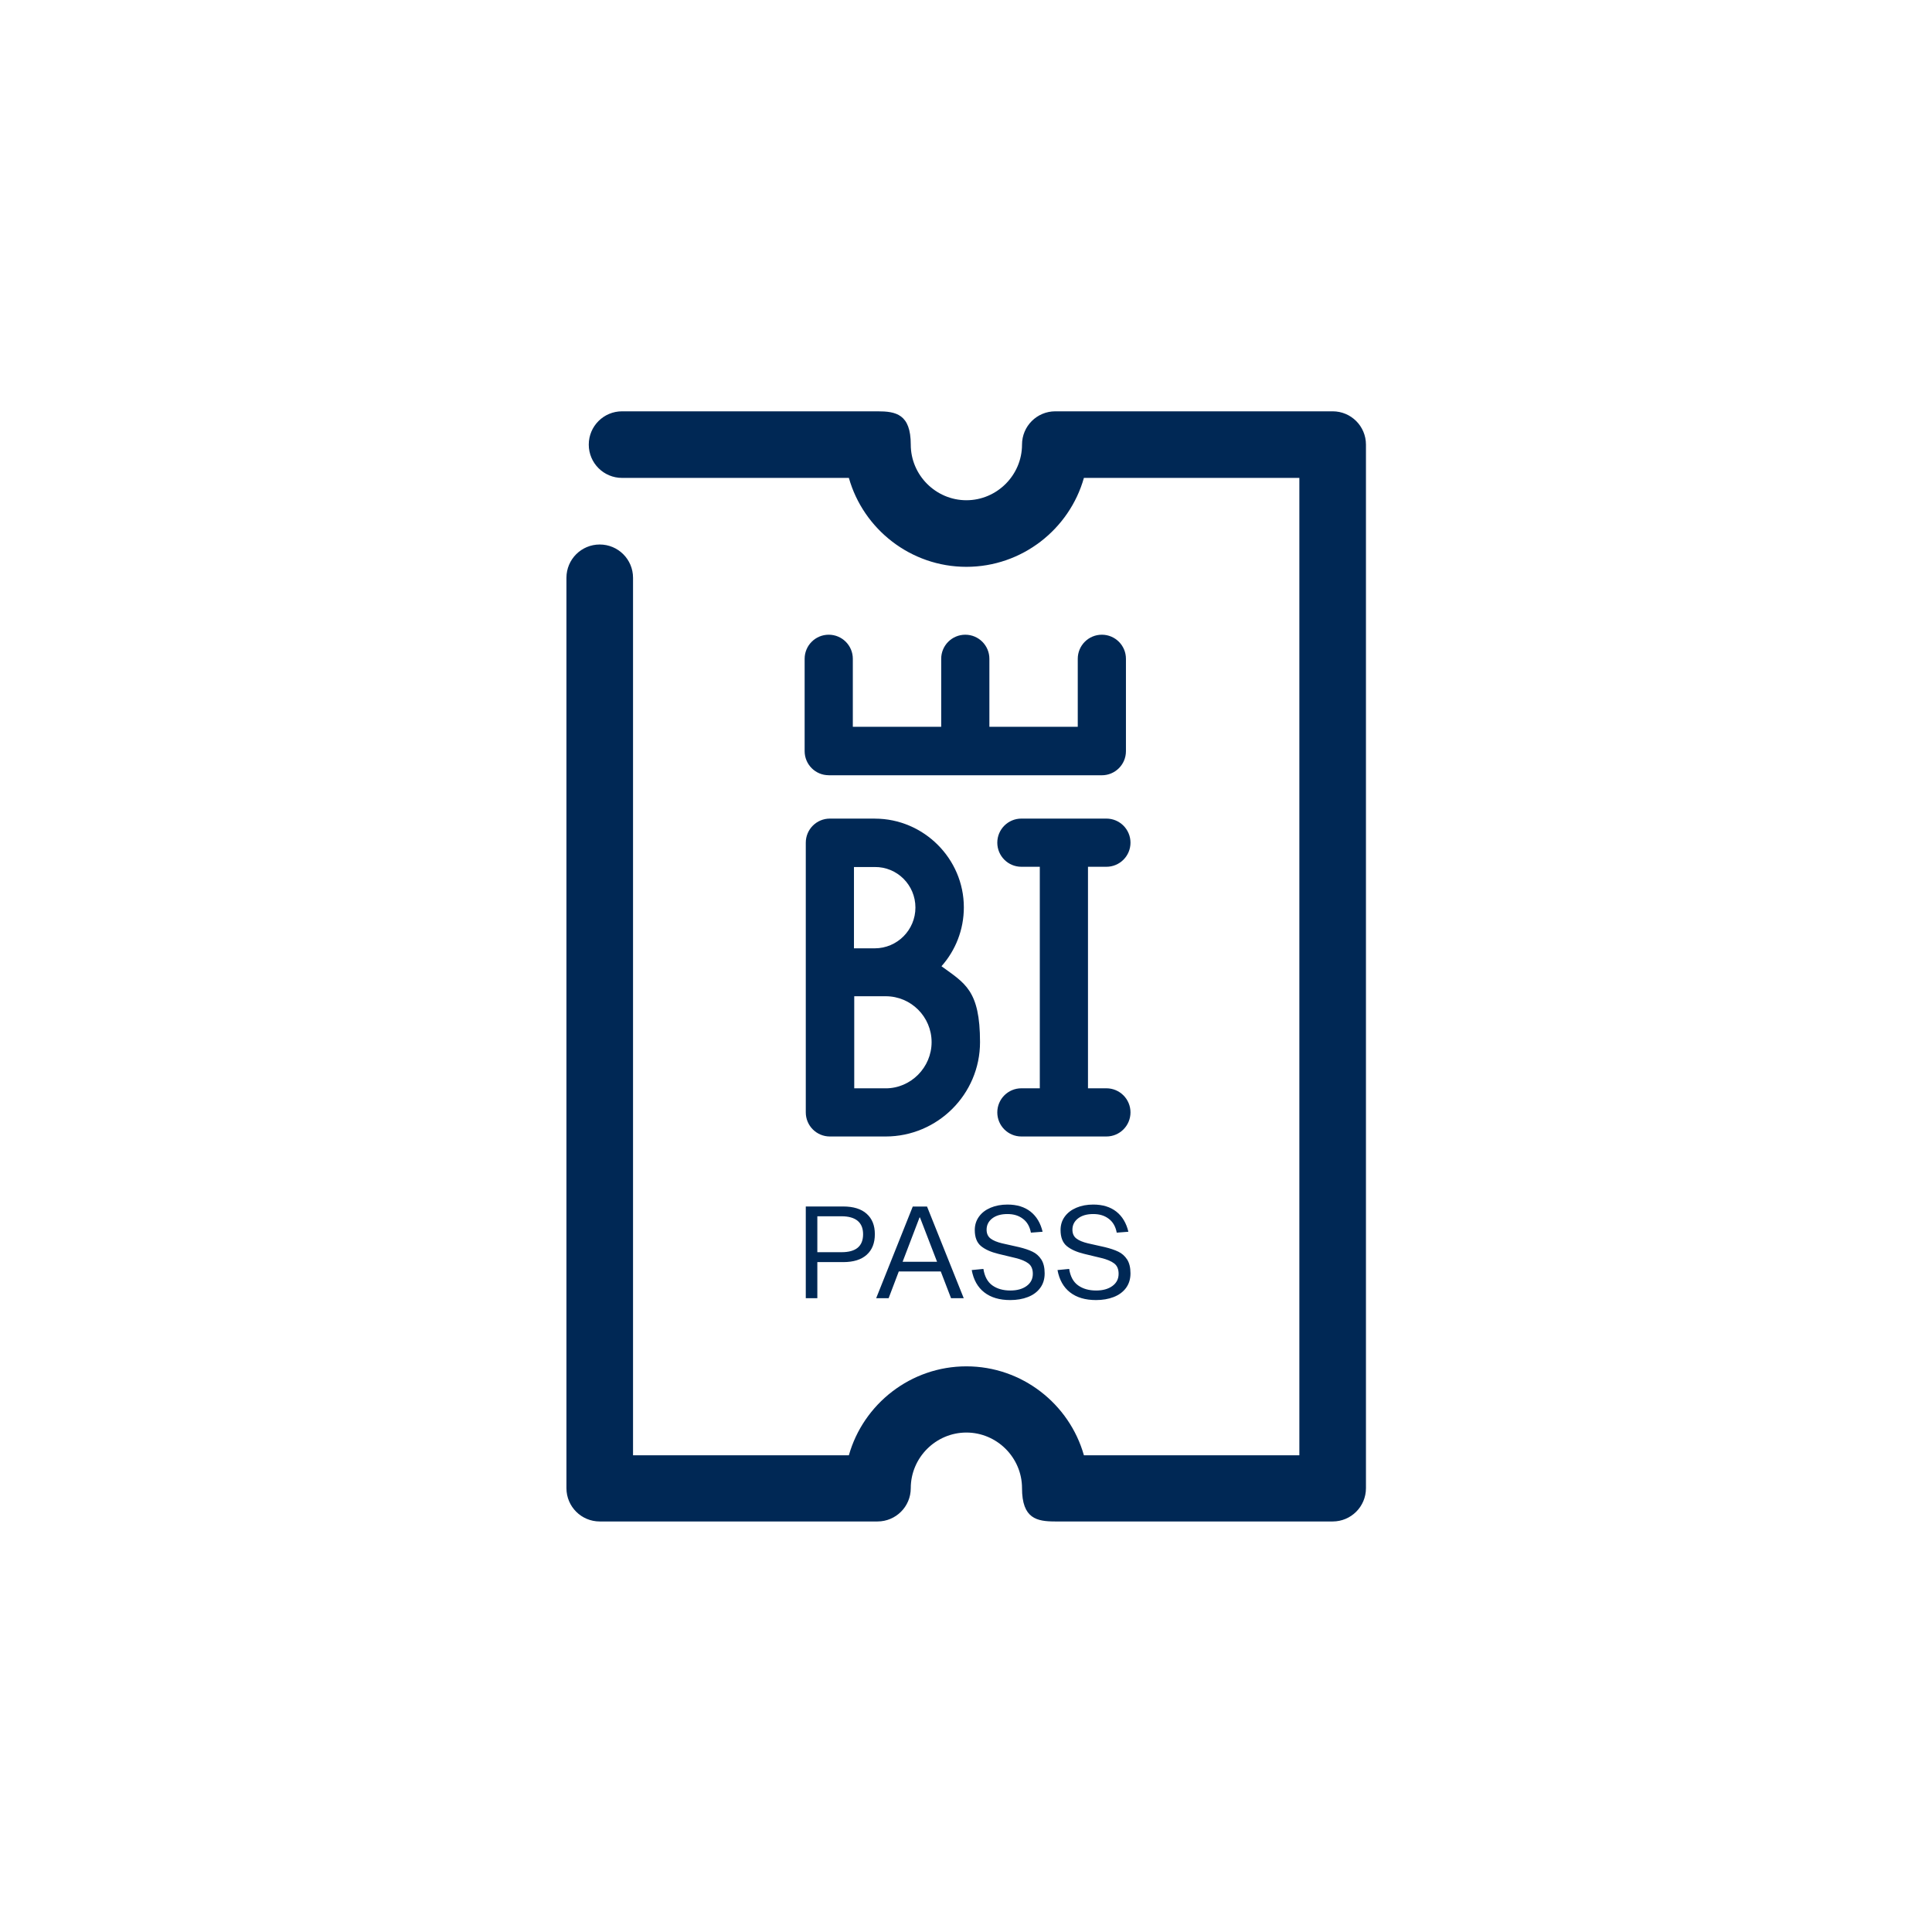 <?xml version="1.0" encoding="UTF-8"?>
<svg xmlns="http://www.w3.org/2000/svg" id="Ebene_1" version="1.1" viewBox="0 0 493.2 493.2">
  <defs>
    <style>
      .st0 {
        fill: #002855;
      }
    </style>
  </defs>
  <path class="st0" d="M340.2,105h-70.8c-4.7,0-8.5,3.8-8.5,8.5,0,7.8-6.4,14.2-14.2,14.2s-14.2-6.4-14.2-14.2-3.8-8.5-8.5-8.5h-65.2c-4.7,0-8.5,3.8-8.5,8.5s3.8,8.5,8.5,8.5h57.9c3.7,13.1,15.8,22.7,30,22.7s26.3-9.6,30-22.7h55v249.5h-55c-3.7-13.1-15.8-22.7-30-22.7s-26.3,9.6-30,22.7h-55.1v-224c0-4.7-3.8-8.5-8.5-8.5s-8.5,3.8-8.5,8.5v232.4c0,4.7,3.8,8.5,8.5,8.5h70.9c4.7,0,8.5-3.8,8.5-8.5,0-7.8,6.4-14.2,14.2-14.2s14.2,6.4,14.2,14.2,3.8,8.5,8.5,8.5h70.8c4.7,0,8.5-3.8,8.5-8.5V113.5c0-4.7-3.8-8.5-8.5-8.5Z"></path>
  <path class="st0" d="M282.44,221.27c3.4,0,6.15-2.75,6.15-6.15s-2.75-6.15-6.15-6.15h-21.7c-3.4,0-6.15,2.75-6.15,6.15s2.75,6.15,6.15,6.15h4.7v56.55h-4.7c-3.4,0-6.15,2.75-6.15,6.15s2.75,6.15,6.15,6.15h21.7c3.4,0,6.15-2.75,6.15-6.15s-2.75-6.15-6.15-6.15h-4.7v-56.55h4.7ZM223.35,208.97h-11.5c-3.4,0-6.15,2.75-6.15,6.15v68.85c0,3.4,2.75,6.15,6.15,6.15h14.25c13.23,0,24.08-10.78,24.08-24.08s-3.91-15.04-9.84-19.38c3.54-3.98,5.71-9.26,5.71-15.04,0-12.44-10.27-22.64-22.71-22.64h0ZM233.69,231.68c0,5.71-4.63,10.41-10.41,10.41h-5.28v-20.76h5.28c5.79-.07,10.41,4.63,10.41,10.34ZM226.1,277.82h-8.03v-23.5h8.03c6.51,0,11.72,5.28,11.72,11.72s-5.28,11.79-11.72,11.79ZM211.56,197.91h69.72c3.4,0,6.15-2.75,6.15-6.15h0v-23.58c0-3.4-2.75-6.15-6.15-6.15s-6.15,2.75-6.15,6.15v17.36h-22.56v-17.36c0-3.4-2.75-6.15-6.15-6.15s-6.15,2.75-6.15,6.15v17.36h-22.56v-17.36c0-3.4-2.75-6.15-6.15-6.15s-6.15,2.75-6.15,6.15v23.43h0v.14c0,3.4,2.75,6.15,6.15,6.15h0Z"></path>
  <path class="st0" d="M205.7,308v23.4h2.95v-9.21h6.59c2.62,0,4.63-.62,6.01-1.87,1.39-1.24,2.08-2.99,2.08-5.25s-.69-3.96-2.08-5.21c-1.39-1.25-3.39-1.87-6.01-1.87h-9.54ZM208.65,319.67v-9.18h6.17c1.81,0,3.18.39,4.12,1.16.93.78,1.39,1.92,1.39,3.42,0,3.07-1.83,4.59-5.51,4.59h-6.17ZM236.65,308h-3.64l-9.34,23.4h3.18l2.59-6.82h10.72l2.62,6.82h3.24l-9.37-23.4ZM234.85,310.79l4.36,11.31h-8.79l4.32-11.31h.1ZM266.16,314.46c-.53-2.23-1.55-3.94-3.07-5.15-1.52-1.2-3.49-1.81-5.89-1.81-1.61,0-3.06.27-4.33.81s-2.25,1.29-2.96,2.28c-.71.98-1.07,2.12-1.07,3.41,0,1.85.53,3.22,1.59,4.1,1.06.87,2.54,1.53,4.44,1.99l4.36,1.05c1.44.35,2.54.81,3.29,1.38.76.57,1.14,1.46,1.14,2.65,0,1.31-.53,2.35-1.59,3.12-1.06.77-2.44,1.15-4.15,1.15-1.84,0-3.36-.43-4.59-1.3-1.22-.87-1.98-2.27-2.29-4.21l-2.98.29c.46,2.49,1.53,4.4,3.21,5.7,1.68,1.31,3.89,1.96,6.62,1.96,1.66,0,3.16-.25,4.5-.77,1.33-.52,2.38-1.28,3.14-2.31.77-1.03,1.15-2.27,1.15-3.74s-.29-2.67-.87-3.56c-.58-.88-1.33-1.55-2.25-1.98-.91-.44-2.05-.82-3.41-1.15l-4.36-.98c-1.29-.31-2.26-.72-2.93-1.23-.66-.51-1-1.26-1-2.24,0-1.18.48-2.14,1.44-2.89.96-.74,2.25-1.11,3.87-1.11s2.89.4,3.96,1.21c1.08.81,1.75,1.99,2.04,3.54l2.98-.23ZM288.06,314.46c-.53-2.23-1.55-3.94-3.07-5.15-1.52-1.2-3.49-1.81-5.89-1.81-1.62,0-3.06.27-4.33.81s-2.25,1.29-2.97,2.28c-.71.98-1.06,2.12-1.06,3.41,0,1.85.53,3.22,1.59,4.1,1.06.87,2.54,1.53,4.44,1.99l4.36,1.05c1.44.35,2.54.81,3.29,1.38.76.57,1.14,1.46,1.14,2.65,0,1.31-.53,2.35-1.59,3.12-1.06.77-2.44,1.15-4.15,1.15-1.84,0-3.36-.43-4.59-1.3s-1.99-2.27-2.29-4.21l-2.98.29c.46,2.49,1.53,4.4,3.21,5.7,1.68,1.31,3.89,1.96,6.62,1.96,1.66,0,3.16-.25,4.5-.77,1.33-.52,2.38-1.28,3.15-2.31.76-1.03,1.15-2.27,1.15-3.74s-.29-2.67-.87-3.56c-.58-.88-1.33-1.55-2.25-1.98-.91-.44-2.06-.82-3.41-1.15l-4.36-.98c-1.29-.31-2.27-.72-2.93-1.23s-1-1.26-1-2.24c0-1.18.48-2.14,1.44-2.89.96-.74,2.25-1.11,3.87-1.11s2.9.4,3.96,1.21c1.08.81,1.75,1.99,2.04,3.54l2.98-.23Z"></path>
</svg>
